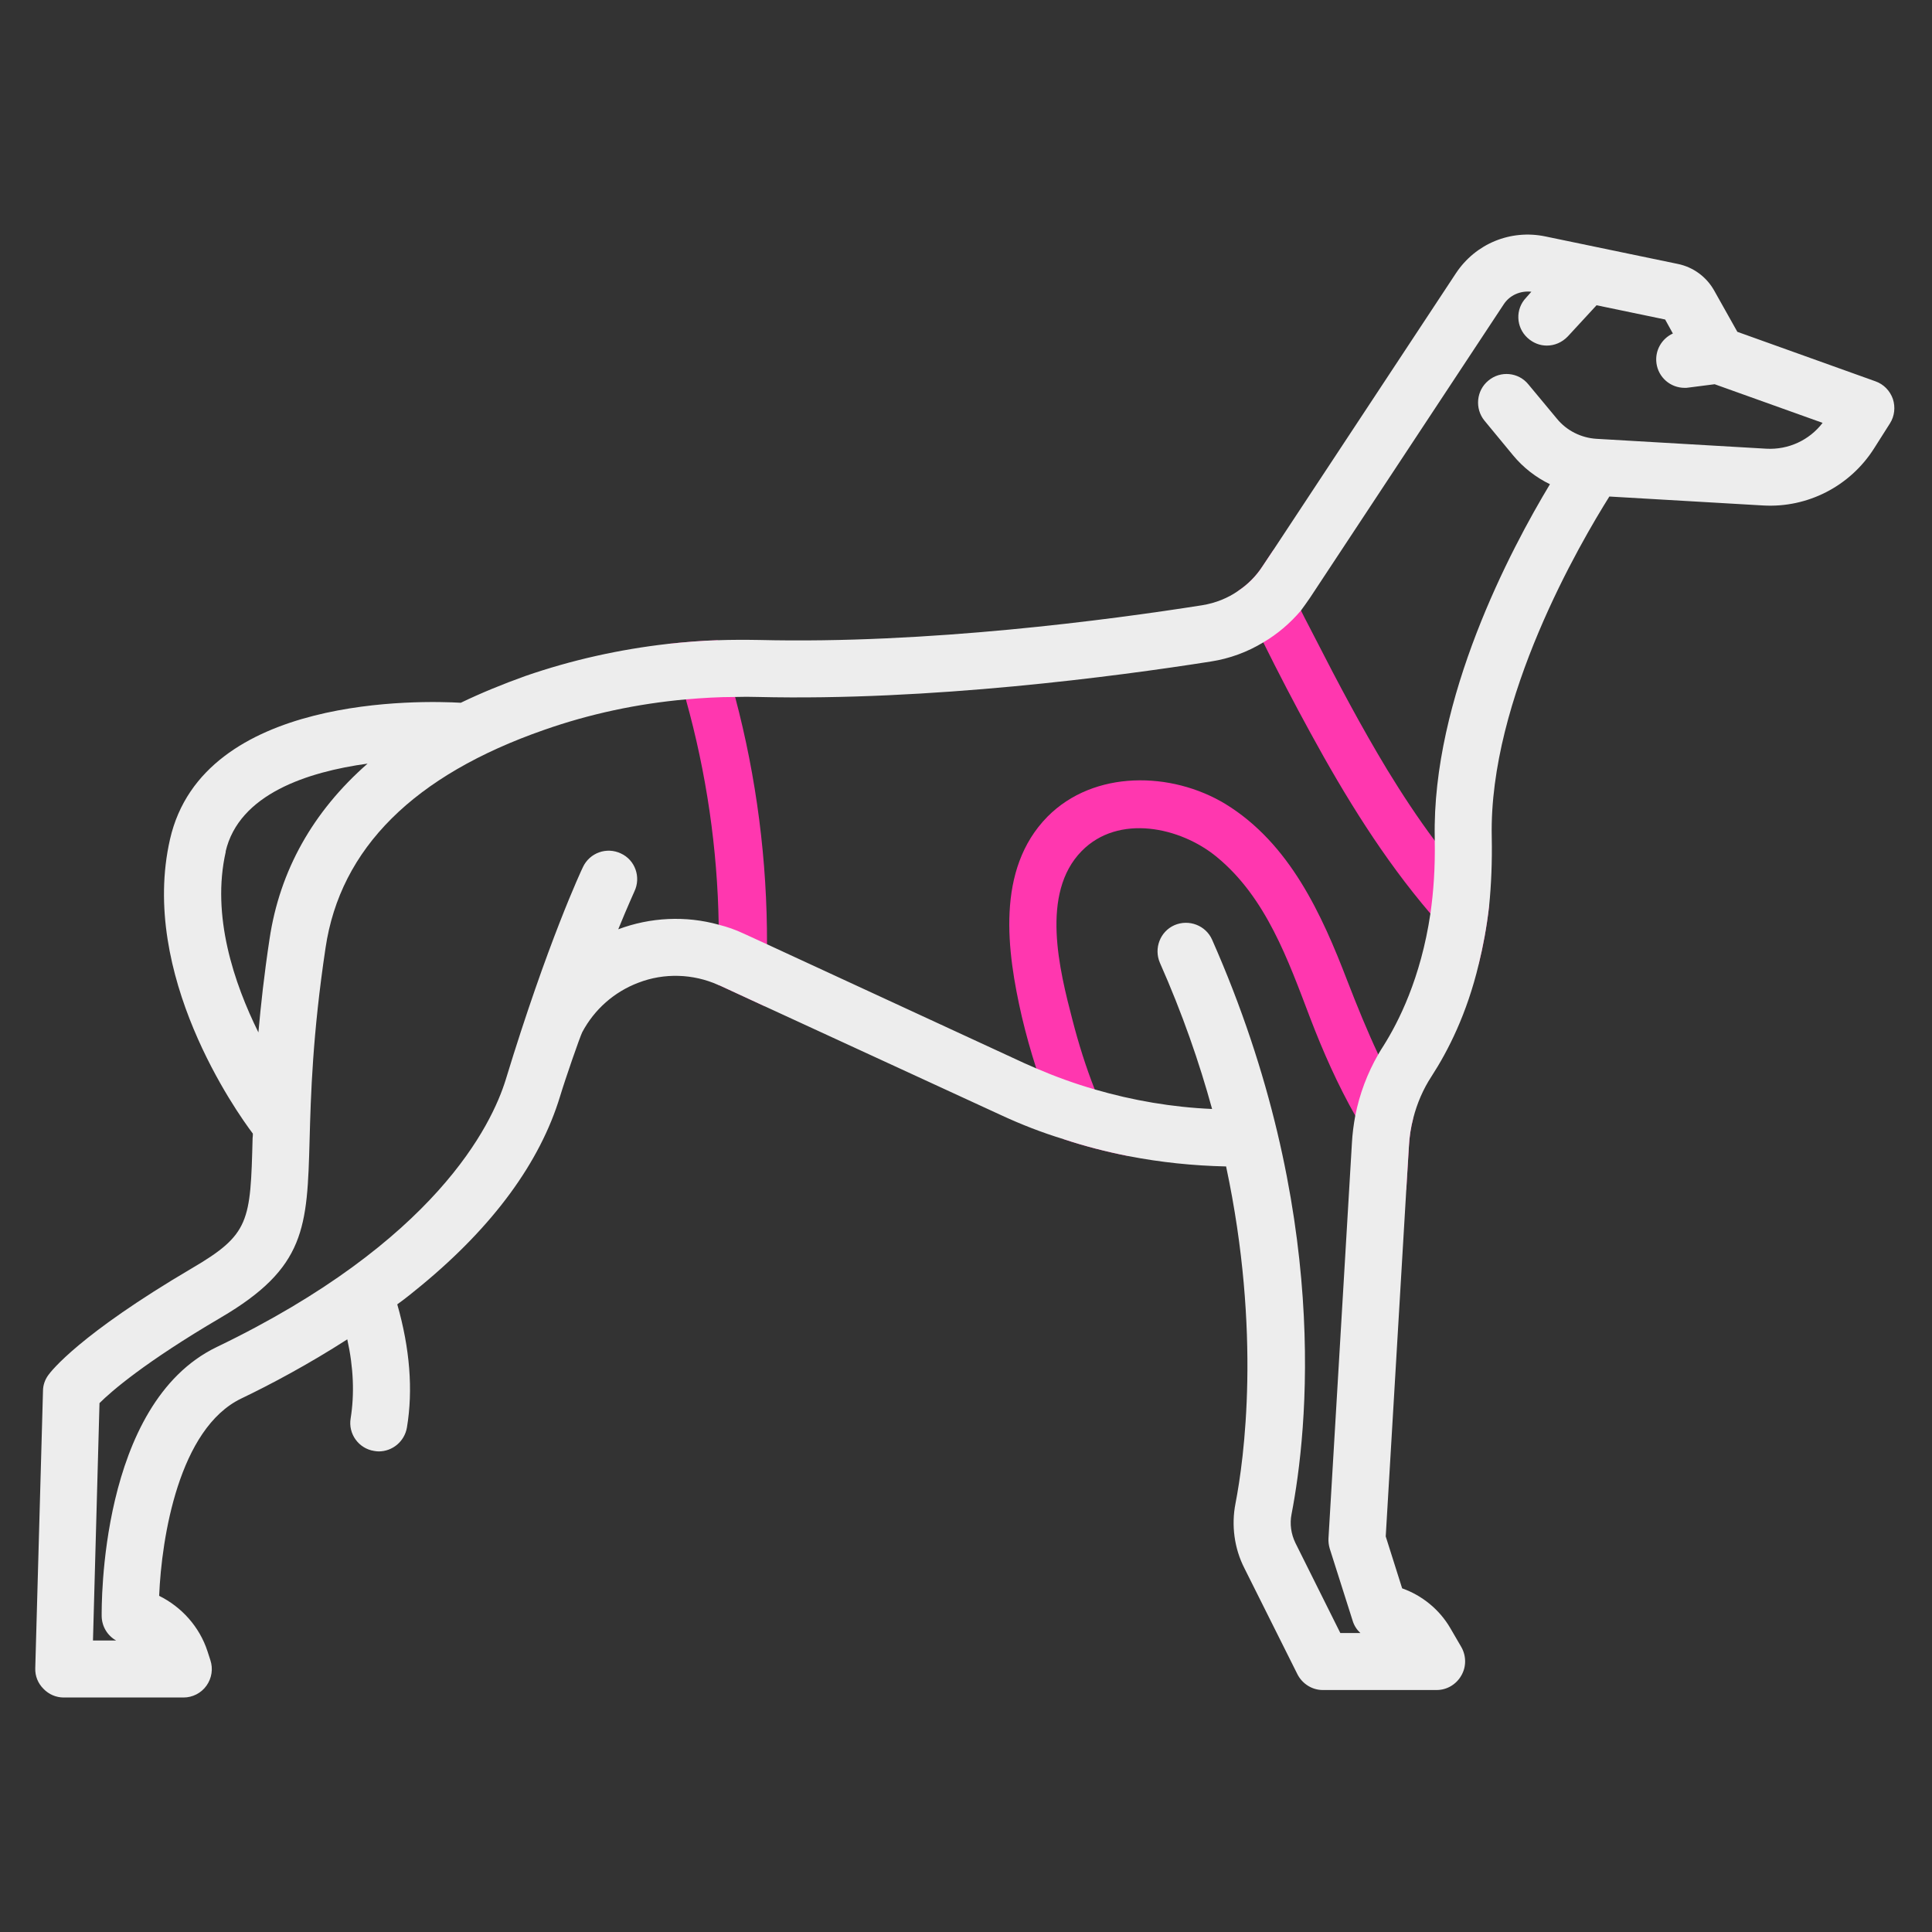 <?xml version="1.0" encoding="utf-8"?>
<svg xmlns="http://www.w3.org/2000/svg" height="80" id="greyhounds" viewBox="0 0 80 80" width="80">
  <rect x="0" y="0" width="80" height="80" fill="#333333" stroke="none"/>
  <defs>
    <style>
      .cls-1 {
        fill: #ededed;
      }

      .cls-1, .cls-2 {
        stroke-width: 0px;
      }

      .cls-2 {
        fill: #ff37af;
      }
    </style>
  </defs>
  <path class="cls-2" d="M58.52,46.3c-.1.38-.16.77-.18,1.17l-.11,1.81c-.81-.97-1.51-2-2.11-3.08h0c-.73-1.29-1.33-2.64-1.87-4.05-.91-2.39-1.82-4.98-3.86-6.66-1.51-1.25-4.08-1.8-5.6-.25-1.72,1.75-.92,4.93-.38,7,.25.97.55,1.93.92,2.87.15.42.33.84.52,1.25.23.5.51,1.05.87,1.51-.91-.18-1.81-.41-2.68-.7-.44-.95-.82-1.93-1.13-2.93-.23-.71-.43-1.43-.6-2.15-.62-2.7-1.08-6.09,1.06-8.27,1.93-1.95,5.14-1.88,7.37-.53,2.66,1.63,3.99,4.56,5.06,7.35.4,1.03.81,2.04,1.27,3.02.43.91.91,1.8,1.45,2.64Z"/>
  <path class="cls-2" d="M61.66,37.52h0c-.1.88-.25,1.67-.43,2.4-.4-.35-.78-.73-1.15-1.13-.29-.31-.58-.63-.85-.96-1.95-2.28-3.53-4.85-4.96-7.47-.68-1.24-1.33-2.49-1.96-3.76-.16-.3-.31-.61-.46-.92-.2-.4-.39-.81-.57-1.22.39-.26.73-.6.99-1l.46-.69c.3.86.71,1.69,1.14,2.51.19.39.4.77.59,1.15.94,1.84,1.91,3.67,2.98,5.44.61,1,1.26,1.99,1.97,2.94h0c.69.96,1.43,1.86,2.25,2.71Z"/>
  <path class="cls-2" d="M31.76,39.1c0,.86-.03,1.71-.09,2.57l-1.86-.86s-.05-.02-.08-.03c.04-.83.06-1.66.03-2.49-.05-3.15-.51-6.29-1.36-9.33-.22-.77-.46-1.54-.73-2.3.68-.07,1.36-.13,2.05-.15.28.78.51,1.56.72,2.35.89,3.35,1.33,6.79,1.32,10.24Z"/>
  <path class="cls-1" d="M9.34,35.27c.55-2.39,3.4-3.31,5.88-3.65-2.26,1.98-3.64,4.43-4.06,7.27-.22,1.45-.36,2.73-.46,3.86-1-2.02-1.96-4.83-1.35-7.49ZM78.38,16.52c-.12-.34-.38-.61-.72-.73l-5.72-2.05-.96-1.71c-.32-.57-.87-.97-1.5-1.1l-5.49-1.14c-1.44-.3-2.89.3-3.7,1.52l-7.56,11.46-.46.69c-.26.4-.6.74-.99,1-.44.31-.95.51-1.49.6-3.87.61-11.4,1.61-18.35,1.44-.58-.01-1.15-.01-1.72.01-.69.02-1.37.08-2.05.15-2.03.23-4,.67-5.91,1.33-.95.34-1.85.71-2.68,1.11-1.55-.09-10.67-.36-12.04,5.65-1.28,5.6,2.74,11.28,3.43,12.19,0,.06,0,.12-.01.18-.09,3.46-.11,3.99-2.52,5.4-4.64,2.73-5.82,4.25-5.94,4.42-.14.19-.22.42-.22.66l-.32,11.48c-.01.32.11.62.34.85.22.23.52.36.84.36h4.96c.37,0,.73-.18.95-.49.22-.31.28-.7.16-1.06l-.12-.37c-.33-1.01-1.07-1.83-2-2.29.1-2.42.82-6.93,3.4-8.17,1.21-.58,2.77-1.41,4.39-2.45.26,1.17.3,2.27.14,3.27-.11.64.33,1.25.97,1.35.06.01.13.02.19.02.57,0,1.07-.41,1.17-.99.26-1.56.12-3.28-.4-5.1.35-.25.68-.52,1.02-.8,2.96-2.45,4.89-5.08,5.72-7.81.22-.73.82-2.46.92-2.66.5-.94,1.32-1.67,2.33-2.05,1.06-.41,2.26-.37,3.29.09.03.01.05.02.08.03l1.86.86,9.77,4.5c.84.39,1.71.73,2.6,1,.87.29,1.77.52,2.68.7,1.33.26,2.69.4,4.05.43,1.47,6.9.74,12.14.39,13.95-.18.91-.05,1.87.37,2.69l2.19,4.38c.2.4.61.66,1.05.66h4.72c.42,0,.81-.23,1.02-.6.21-.36.21-.81,0-1.18l-.46-.79c-.45-.77-1.17-1.35-1.99-1.64l-.68-2.15.85-14.34.11-1.81c.02-.4.08-.79.18-1.17.16-.62.41-1.2.75-1.72.7-1.08,1.47-2.6,1.96-4.65h0c.18-.74.33-1.53.43-2.4h0c.09-.89.13-1.85.11-2.88-.12-5.73,3.68-12.19,4.87-14.09l6.36.37c1.85.11,3.61-.8,4.6-2.36l.66-1.04c.19-.3.23-.67.12-1.01ZM73.14,18.58l-7.04-.41c-.63-.04-1.23-.34-1.63-.83l-1.18-1.42c-.41-.51-1.16-.58-1.66-.16-.5.41-.57,1.16-.16,1.66l1.18,1.43c.42.51.95.92,1.53,1.2-1.62,2.69-4.89,8.85-4.77,14.65v.11h0c.02,1.11-.05,2.12-.18,3.02-.4,2.69-1.33,4.5-1.94,5.47-.08.12-.15.24-.22.36-.45.78-.77,1.63-.95,2.53h0c-.07.38-.12.76-.14,1.14l-.97,16.36c-.01.15.01.29.05.43l.95,2.99c.06.2.17.37.32.51h-.83l-1.86-3.73c-.18-.37-.24-.79-.16-1.19.66-3.42,1.67-12.57-3.29-23.79-.26-.59-.96-.86-1.56-.6-.59.26-.86.96-.6,1.56.93,2.1,1.63,4.12,2.16,6.05-1.64-.07-3.28-.35-4.86-.81-.83-.24-1.63-.53-2.42-.87-.16-.07-.32-.14-.48-.21l-10.67-4.93-.96-.44c-.34-.16-.68-.28-1.04-.37-1.36-.38-2.83-.31-4.16.19.42-1.03.67-1.56.67-1.57.28-.59.03-1.3-.56-1.57-.59-.28-1.29-.03-1.57.56-.06.12-1.47,3.13-3.2,8.81-.58,1.87-2.89,6.7-11.97,11.07-4.87,2.35-4.76,10.79-4.76,11.15.01.42.24.8.6,1h-.96l.27-9.83c.49-.49,1.87-1.69,5.02-3.54,3.53-2.07,3.58-3.73,3.68-7.37.05-1.83.12-4.34.66-7.94.61-4.12,3.66-7.15,9.06-9.03,1.88-.66,3.85-1.08,5.86-1.26.68-.06,1.36-.1,2.04-.1.31-.01.63-.01.94,0,7.14.17,14.83-.85,18.77-1.47.77-.12,1.5-.39,2.16-.79.58-.34,1.11-.79,1.56-1.32.12-.17.25-.34.37-.52l8.02-12.15c.25-.39.7-.58,1.15-.53l-.22.25c-.45.47-.42,1.22.06,1.66.23.21.51.32.8.32.32,0,.63-.13.87-.38l1.19-1.29,2.84.59.32.58c-.46.21-.75.7-.68,1.23.08.59.58,1.02,1.17,1.02.05,0,.1,0,.15-.01l1.09-.14,4.47,1.6c-.55.72-1.42,1.12-2.33,1.07Z"/>
</svg>